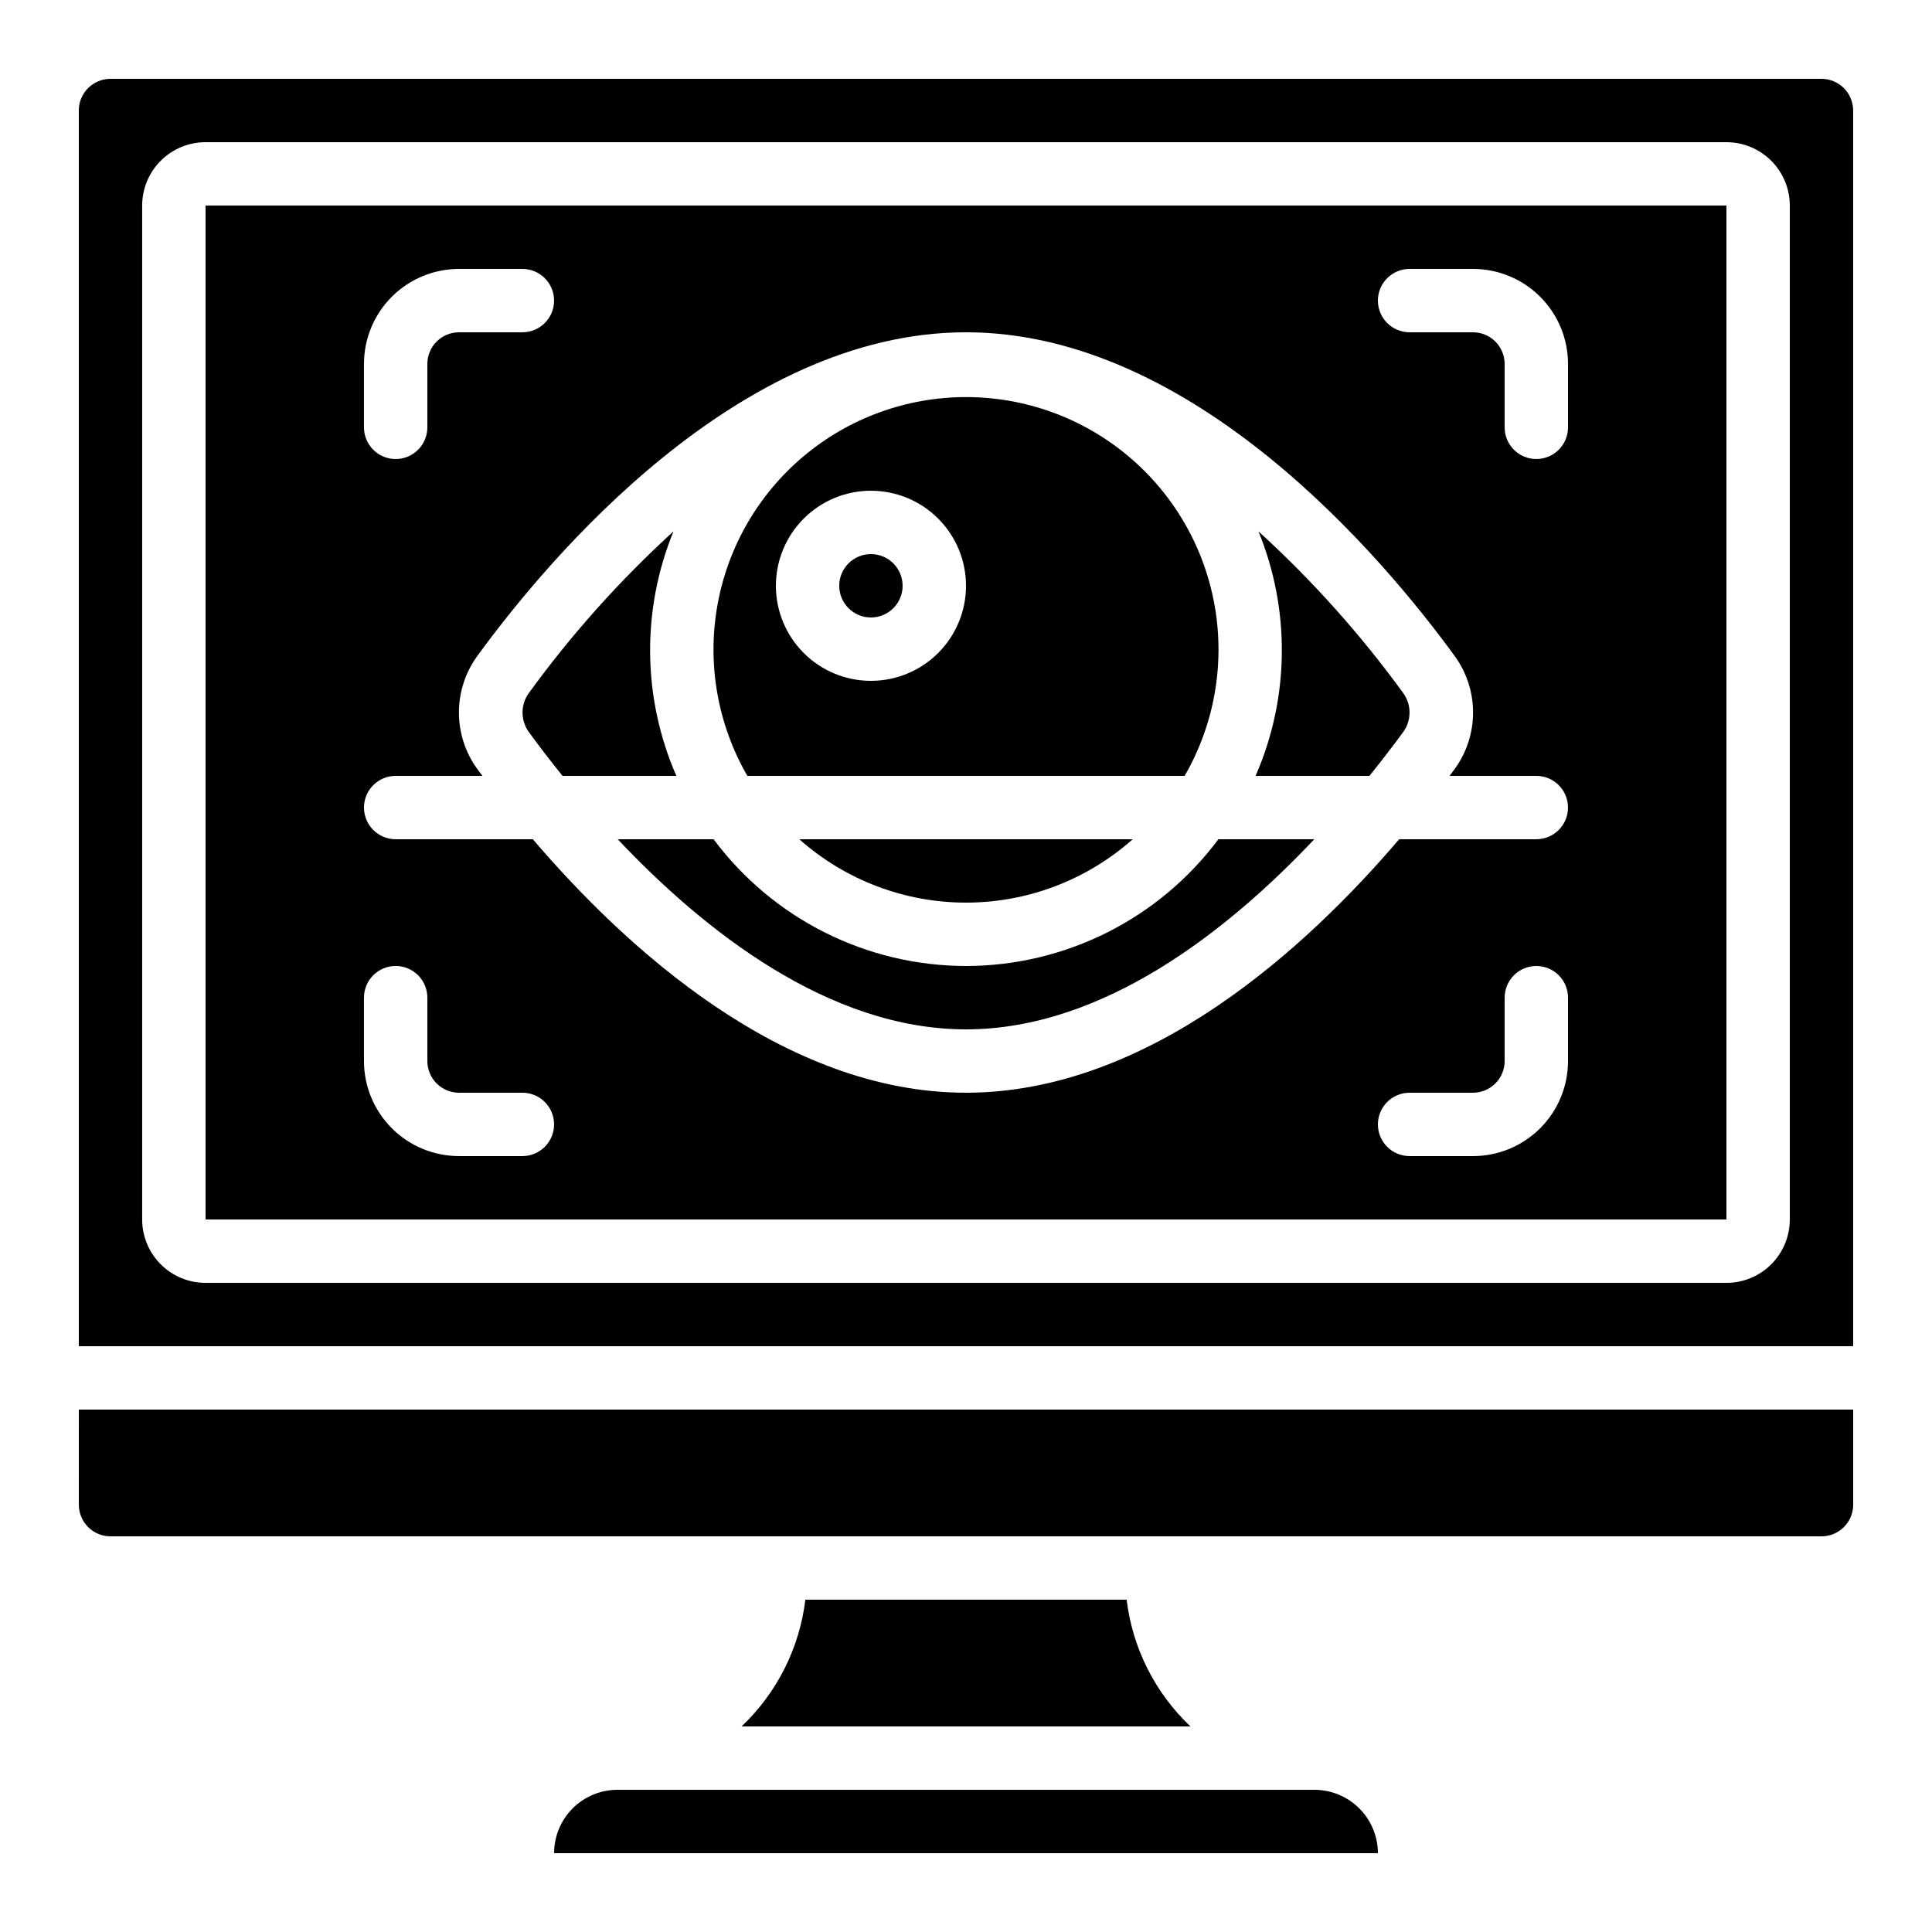 <?xml version="1.0" encoding="UTF-8"?>
<!-- Uploaded to: SVG Find, www.svgrepo.com, Generator: SVG Find Mixer Tools -->
<svg fill="#000000" width="800px" height="800px" version="1.1" viewBox="144 144 512 512" xmlns="http://www.w3.org/2000/svg">
 <g>
  <path d="m444.18 366.41h-88.352c12.172 10.816 27.891 16.793 44.176 16.793 16.281 0 32-5.977 44.176-16.793z"/>
  <path d="m506.91 349.62c3.5-4.34 6.551-8.34 8.984-11.672 2.195-3.062 2.195-7.18 0-10.242-11.305-15.566-24.168-29.938-38.391-42.891 8.527 20.812 8.25 44.195-0.762 64.805z"/>
  <path d="m400 400c-26.348-0.027-51.137-12.473-66.891-33.59h-25.41c22.715 24.082 55.848 50.383 92.297 50.383 36.449 0 69.586-26.301 92.297-50.383h-25.406c-15.754 21.117-40.543 33.562-66.887 33.59z"/>
  <path d="m383.2 299.24c0 4.637-3.758 8.395-8.395 8.395-4.637 0-8.398-3.758-8.398-8.395 0-4.641 3.762-8.398 8.398-8.398 4.637 0 8.395 3.758 8.395 8.398"/>
  <path d="m164.89 542.75c0 2.227 0.887 4.359 2.461 5.938 1.574 1.574 3.711 2.457 5.938 2.457h453.43c2.231 0 4.363-0.883 5.938-2.457 1.578-1.578 2.461-3.711 2.461-5.938v-25.191h-470.22z"/>
  <path d="m290.84 635.11h218.32c-0.012-4.449-1.781-8.715-4.93-11.863-3.148-3.144-7.414-4.918-11.863-4.93h-184.73c-4.453 0-8.727 1.77-11.875 4.918-3.148 3.148-4.918 7.422-4.918 11.875z"/>
  <path d="m357.43 567.93c-1.551 12.824-7.531 24.707-16.91 33.59h118.96c-9.379-8.883-15.359-20.766-16.91-33.59z"/>
  <path d="m198.48 467.17h403.05v-268.7h-403.05zm361.06-41.984c0 6.684-2.656 13.09-7.379 17.812-4.723 4.727-11.133 7.379-17.812 7.379h-16.793c-4.637 0-8.398-3.758-8.398-8.395 0-4.641 3.762-8.398 8.398-8.398h16.793c2.227 0 4.363-0.887 5.938-2.461 1.574-1.574 2.461-3.711 2.461-5.938v-16.793c0-4.637 3.758-8.395 8.395-8.395s8.398 3.758 8.398 8.395zm-41.984-209.92h16.793c6.68 0 13.09 2.652 17.812 7.375 4.723 4.727 7.379 11.133 7.379 17.812v16.797c0 4.637-3.762 8.395-8.398 8.395s-8.395-3.758-8.395-8.395v-16.797c0-2.227-0.887-4.359-2.461-5.938-1.574-1.574-3.711-2.457-5.938-2.457h-16.793c-4.637 0-8.398-3.762-8.398-8.398 0-4.637 3.762-8.395 8.398-8.395zm-277.1 25.188c0-6.68 2.656-13.086 7.379-17.812 4.727-4.723 11.133-7.375 17.812-7.375h16.793c4.641 0 8.398 3.758 8.398 8.395 0 4.637-3.758 8.398-8.398 8.398h-16.793c-4.637 0-8.395 3.758-8.395 8.395v16.797c0 4.637-3.762 8.395-8.398 8.395s-8.398-3.758-8.398-8.395zm8.398 109.16h22.992c-0.43-0.578-0.922-1.227-1.328-1.781-3.184-4.356-4.898-9.613-4.898-15.012 0-5.398 1.715-10.656 4.898-15.016 18.785-25.777 69.023-85.746 129.48-85.746s110.7 59.969 129.48 85.75l-0.004-0.004c3.184 4.359 4.902 9.617 4.902 15.016 0 5.398-1.719 10.656-4.902 15.012-0.402 0.555-0.898 1.199-1.328 1.781h22.992c4.637 0 8.398 3.758 8.398 8.398 0 4.637-3.762 8.395-8.398 8.395h-36.348c-24.352 28.551-66.258 67.176-114.79 67.176s-90.418-38.625-114.79-67.176h-36.352c-4.637 0-8.398-3.758-8.398-8.395 0-4.641 3.762-8.398 8.398-8.398zm-8.398 58.777c0-4.637 3.762-8.395 8.398-8.395s8.398 3.758 8.398 8.395v16.793c0 2.227 0.883 4.363 2.457 5.938 1.574 1.574 3.711 2.461 5.938 2.461h16.793c4.641 0 8.398 3.758 8.398 8.398 0 4.637-3.758 8.395-8.398 8.395h-16.793c-6.68 0-13.086-2.652-17.812-7.379-4.723-4.723-7.379-11.129-7.379-17.812z"/>
  <path d="m293.08 349.62h30.168c-9.012-20.609-9.285-43.992-0.762-64.805-14.211 12.957-27.066 27.328-38.367 42.891-2.191 3.062-2.191 7.18 0 10.242 2.41 3.336 5.461 7.332 8.961 11.672z"/>
  <path d="m457.94 349.62c7.871-13.625 10.691-29.586 7.961-45.082-2.727-15.496-10.832-29.535-22.883-39.648-12.051-10.117-27.281-15.66-43.016-15.66s-30.969 5.543-43.02 15.66c-12.051 10.113-20.152 24.152-22.883 39.648-2.727 15.496 0.09 31.457 7.961 45.082zm-83.129-75.57c6.68 0 13.086 2.652 17.812 7.379 4.723 4.723 7.379 11.129 7.379 17.812 0 6.68-2.656 13.086-7.379 17.812-4.727 4.723-11.133 7.375-17.812 7.375-6.68 0-13.09-2.652-17.812-7.375-4.723-4.727-7.379-11.133-7.379-17.812 0-6.684 2.656-13.09 7.379-17.812 4.723-4.727 11.133-7.379 17.812-7.379z"/>
  <path d="m626.71 164.89h-453.43c-4.637 0-8.398 3.762-8.398 8.398v327.48h470.22v-327.48c0-2.227-0.883-4.363-2.461-5.938-1.574-1.574-3.707-2.461-5.938-2.461zm-8.395 302.29c0 4.457-1.77 8.727-4.918 11.875-3.152 3.152-7.422 4.918-11.875 4.918h-403.05c-4.457 0-8.727-1.766-11.875-4.918-3.152-3.148-4.922-7.418-4.922-11.875v-268.7c0-4.457 1.77-8.727 4.922-11.875 3.148-3.152 7.418-4.922 11.875-4.922h403.05c4.453 0 8.723 1.77 11.875 4.922 3.148 3.148 4.918 7.418 4.918 11.875z"/>
 </g>
</svg>
